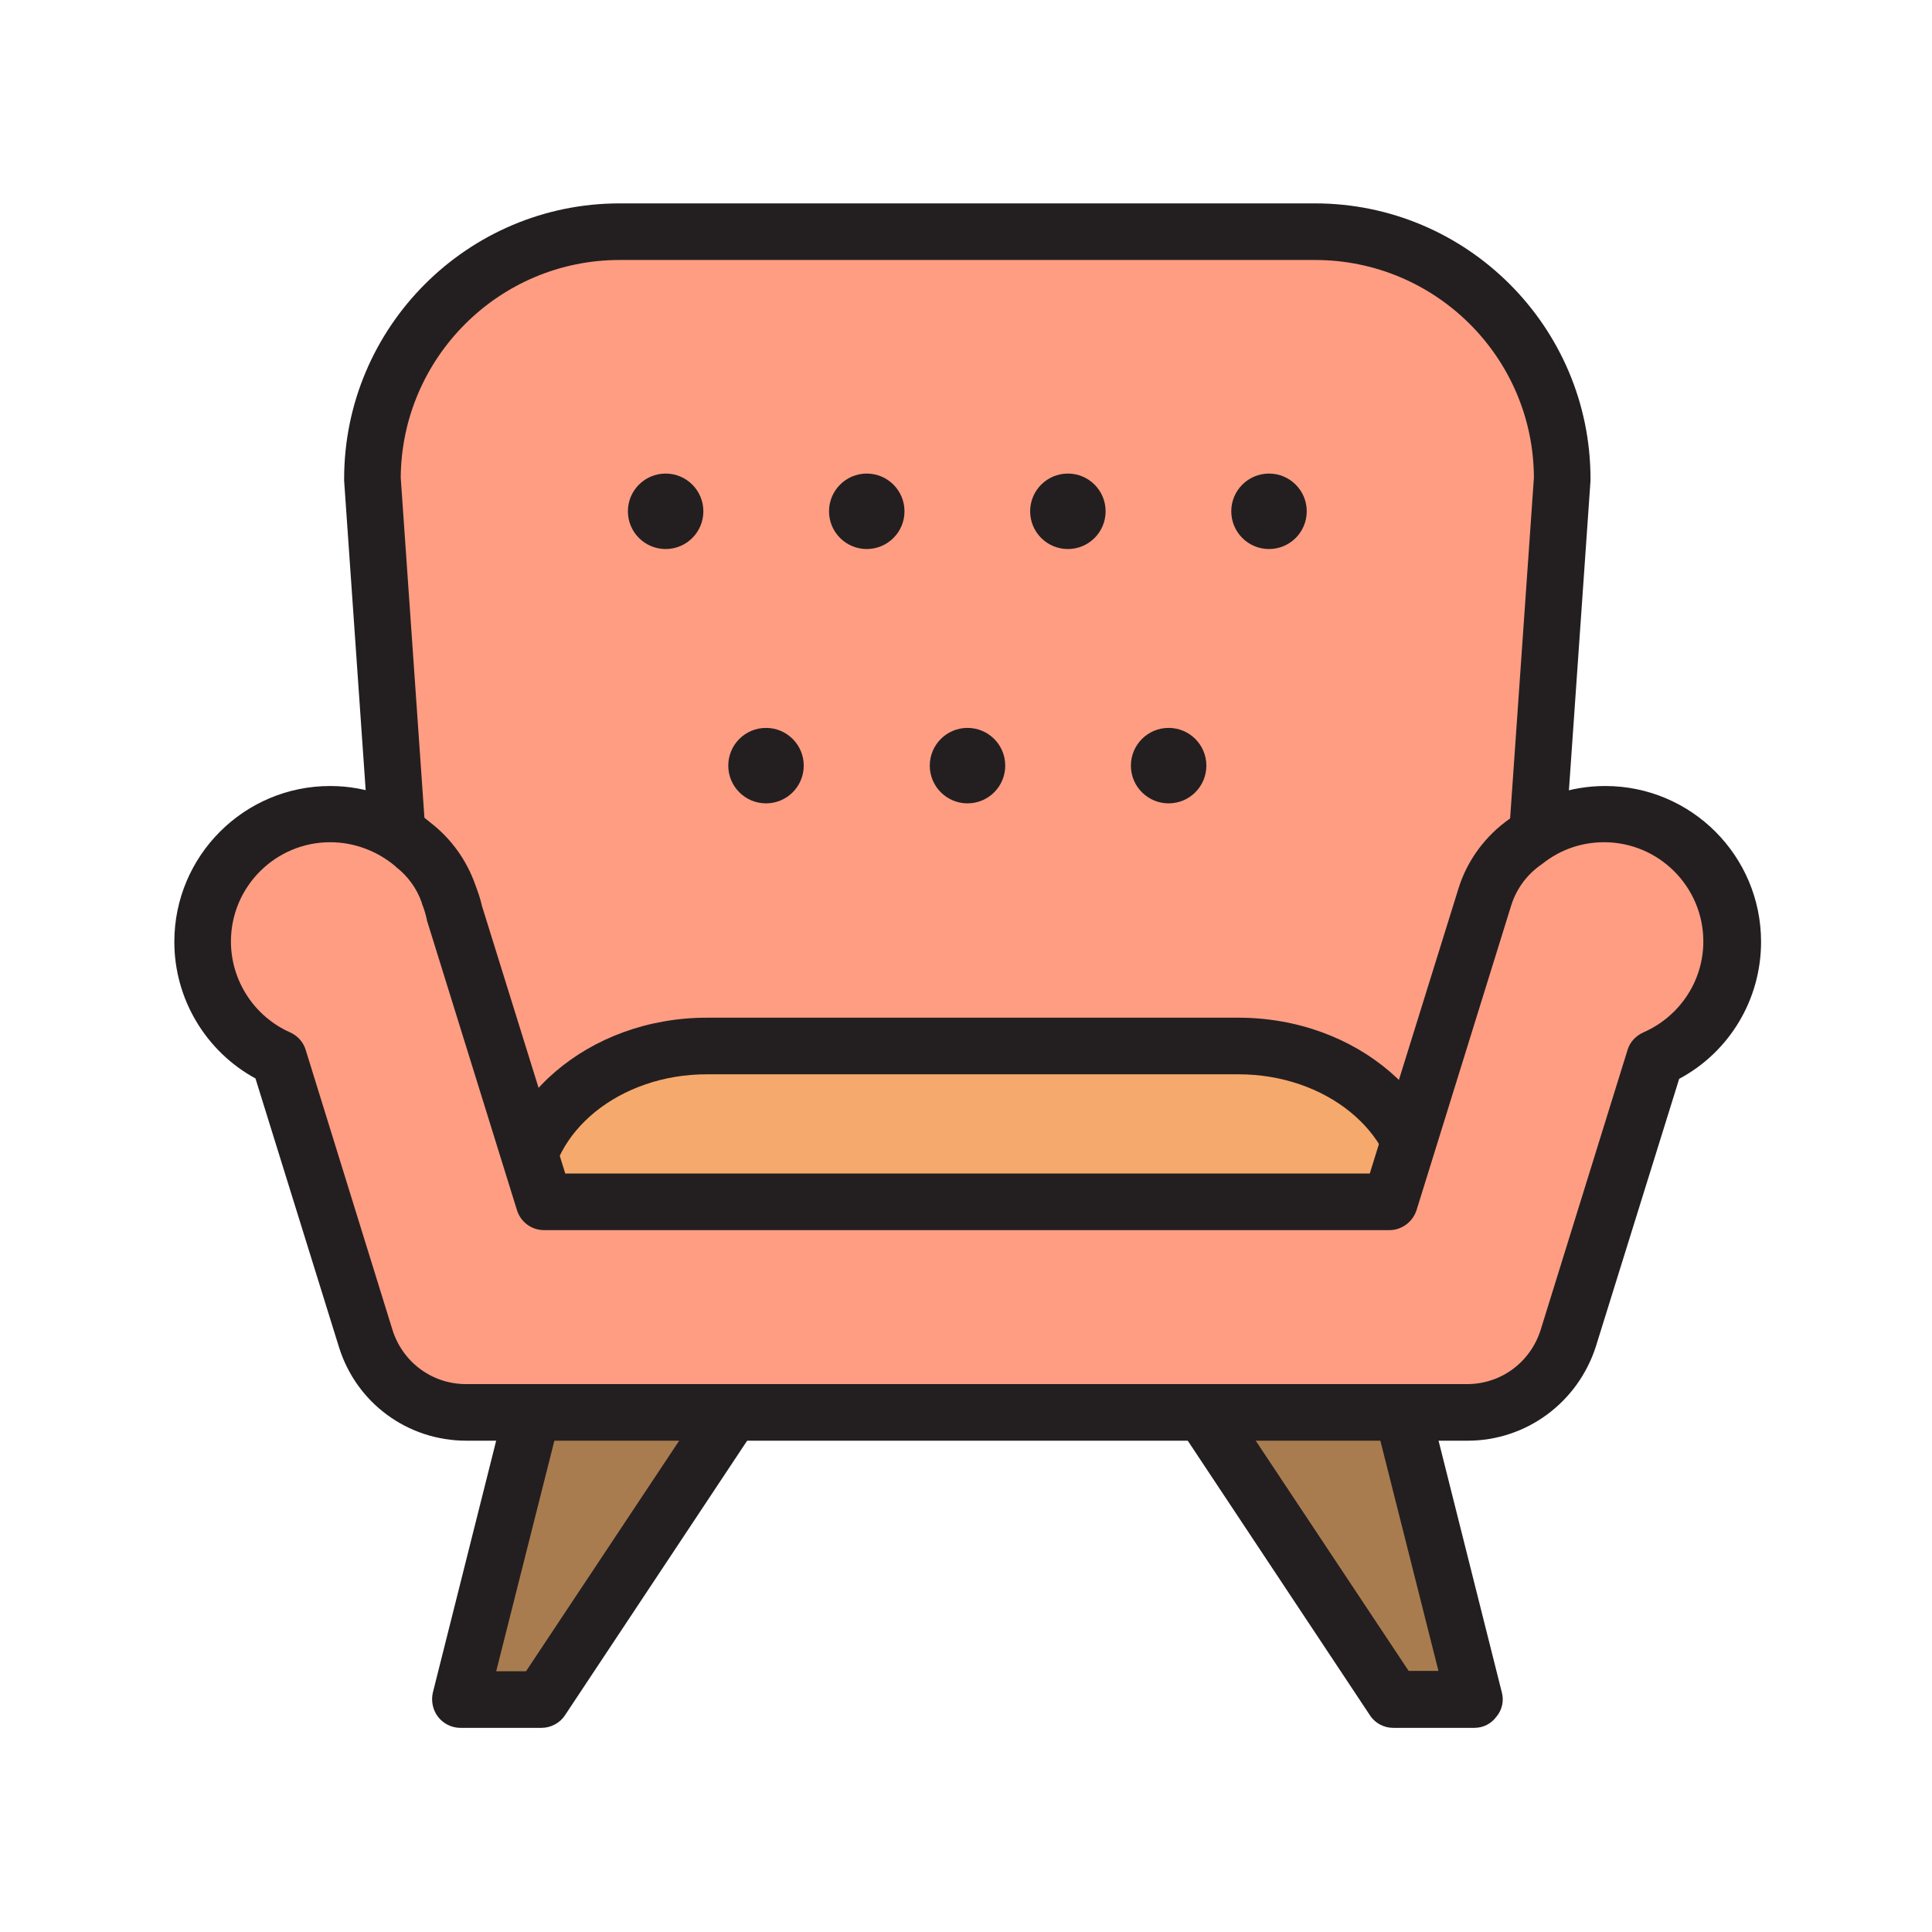 <?xml version="1.0" encoding="utf-8"?>
<!-- Generator: Adobe Illustrator 25.0.0, SVG Export Plug-In . SVG Version: 6.00 Build 0)  -->
<svg version="1.0" id="Layer_1" xmlns="http://www.w3.org/2000/svg" xmlns:xlink="http://www.w3.org/1999/xlink" x="0px" y="0px"
	 viewBox="0 0 512 512" style="enable-background:new 0 0 512 512;" xml:space="preserve">
<g>
	<g>
		<g>
			<path style="fill:#FF9D83;" d="M113,332.4L98.7,126.8c0-36,29.5-65.5,65.5-65.5h184.3c36,0,65.5,29.5,65.5,65.5l-14.5,208"/>
			<path style="fill:#231F20;" d="M399.5,342.3c-0.2,0-0.4,0-0.5,0c-4.1-0.3-7.2-3.9-7-8l14.5-207.7c-0.1-31.9-26.1-57.7-58-57.7
				H164.2c-31.9,0-57.8,25.9-58,57.7l14.3,205.3c0.3,4.1-2.8,7.7-7,8c-4.1,0.3-7.7-2.8-8-7L91.2,127.4c0-0.2,0-0.3,0-0.5
				c0-40.2,32.7-73,73-73h184.3c40.2,0,73,32.7,73,73c0,0.2,0,0.3,0,0.5l-14.5,208C406.7,339.3,403.4,342.3,399.5,342.3z"/>
		</g>
		<g>
			<g>
				<circle style="fill:#231F20;" cx="176.4" cy="135.5" r="10"/>
				<circle style="fill:#231F20;" cx="229.7" cy="135.5" r="10"/>
				<circle style="fill:#231F20;" cx="283" cy="135.5" r="10"/>
				<circle style="fill:#231F20;" cx="336.3" cy="135.5" r="10"/>
			</g>
			<g>
				<circle style="fill:#231F20;" cx="203" cy="202.9" r="10"/>
				<circle style="fill:#231F20;" cx="256.4" cy="202.9" r="10"/>
				<circle style="fill:#231F20;" cx="309.7" cy="202.9" r="10"/>
			</g>
		</g>
	</g>
	<g>
		<g>
			<polyline style="fill:#A97C50;" points="140.6,376.4 122,450.4 143.5,450.4 191.9,377.6 			"/>
			<path style="fill:#231F20;" d="M143.5,457.9H122c-2.3,0-4.5-1.1-5.9-2.9c-1.4-1.8-1.9-4.2-1.4-6.4l18.6-74c1-4,5.1-6.5,9.1-5.4
				c4,1,6.5,5.1,5.4,9.1l-16.3,64.6h7.9l46.1-69.4c2.3-3.5,6.9-4.4,10.4-2.1c3.5,2.3,4.4,6.9,2.1,10.4l-48.3,72.8
				C148.4,456.6,146,457.9,143.5,457.9z"/>
		</g>
		<g>
			<polyline style="fill:#A97C50;" points="372.1,376.4 390.7,450.4 369.2,450.4 320.9,377.6 			"/>
			<path style="fill:#231F20;" d="M390.7,457.9h-21.5c-2.5,0-4.9-1.3-6.2-3.4l-48.3-72.8c-2.3-3.5-1.4-8.1,2.1-10.4
				c3.4-2.3,8.1-1.4,10.4,2.1l46.1,69.4h7.9l-16.3-64.6c-1-4,1.4-8.1,5.4-9.1c4-1,8.1,1.4,9.1,5.4l18.6,74c0.6,2.2,0.1,4.6-1.4,6.4
				C395.2,456.8,393.1,457.9,390.7,457.9z"/>
		</g>
	</g>
	<g>
		<path style="fill:#F6A96C;" d="M138,318.5c0-22.7,22.2-41.3,49.3-41.3h140.9c27.1,0,49.3,18.6,49.3,41.3"/>
		<path style="fill:#231F20;" d="M377.5,326c-4.1,0-7.5-3.4-7.5-7.5c0-18.6-18.7-33.8-41.8-33.8H187.3c-23,0-41.8,15.2-41.8,33.8
			c0,4.1-3.4,7.5-7.5,7.5s-7.5-3.4-7.5-7.5c0-26.9,25.5-48.8,56.8-48.8h140.9c31.3,0,56.8,21.9,56.8,48.8
			C385,322.6,381.6,326,377.5,326z"/>
	</g>
	<g>
		<path style="fill:#FF9D83;" d="M459,249.5c0-18.7-15.1-33.8-33.8-33.8c-7.9,0-15.1,2.7-20.8,7.2c-5,3.4-9,8.5-10.9,14.8
			l-25.1,80.8H144.2l-23.8-76.6c-0.4-1.7-0.9-3.4-1.6-5.1c-1.8-5.3-5.2-9.8-9.4-13c-5.9-5.1-13.6-8.1-21.9-8.1
			c-18.7,0-33.8,15.1-33.8,33.8c0,13.8,8.3,25.7,20.2,30.9l23,74.2c3.6,11.7,14.4,19.6,26.7,19.6h265.3c12.2,0,23-8,26.7-19.6
			l23-74.1C450.6,275.3,459,263.4,459,249.5z"/>
		<path style="fill:#231F20;" d="M388.9,381.8H123.6c-15.6,0-29.2-10-33.8-24.9l-22.1-71.1c-13.2-7.2-21.5-21.1-21.5-36.2
			c0-22.8,18.5-41.3,41.3-41.3c9.8,0,19.2,3.5,26.7,9.8c5.4,4.2,9.4,9.8,11.7,16.2c0.7,1.9,1.4,3.8,1.8,5.7l22.1,71h213.2l23.5-75.5
			c2.3-7.5,7.2-14.1,13.7-18.6c7.3-5.6,16-8.6,25.2-8.6c22.8,0,41.3,18.5,41.3,41.3c0,15.3-8.4,29.2-21.7,36.3l-22.1,71
			C418.1,371.7,404.5,381.8,388.9,381.8z M87.5,223.2c-14.5,0-26.3,11.8-26.3,26.3c0,10.4,6.2,19.9,15.7,24.1c2,0.9,3.5,2.6,4.1,4.6
			l23,74.2c2.7,8.6,10.5,14.4,19.5,14.4h265.3c9,0,16.8-5.8,19.5-14.4l23-74.1c0.6-2.1,2.2-3.8,4.2-4.7c9.6-4.2,15.9-13.6,15.9-24.1
			c0-14.5-11.8-26.3-26.3-26.3c-5.9,0-11.5,1.9-16.2,5.6c-0.1,0.1-0.3,0.2-0.4,0.3c-3.8,2.6-6.6,6.4-8,10.8l-25.1,80.8
			c-1,3.1-3.9,5.3-7.2,5.3H144.2c-3.3,0-6.2-2.1-7.2-5.3l-23.8-76.6c-0.1-0.2-0.1-0.4-0.1-0.5c-0.3-1.3-0.7-2.7-1.2-3.9
			c0-0.1-0.1-0.2-0.1-0.4c-1.3-3.8-3.7-7.1-6.8-9.5c-0.1-0.1-0.2-0.2-0.3-0.3C99.8,225.4,93.7,223.2,87.5,223.2z"/>
	</g>
</g>
</svg>
